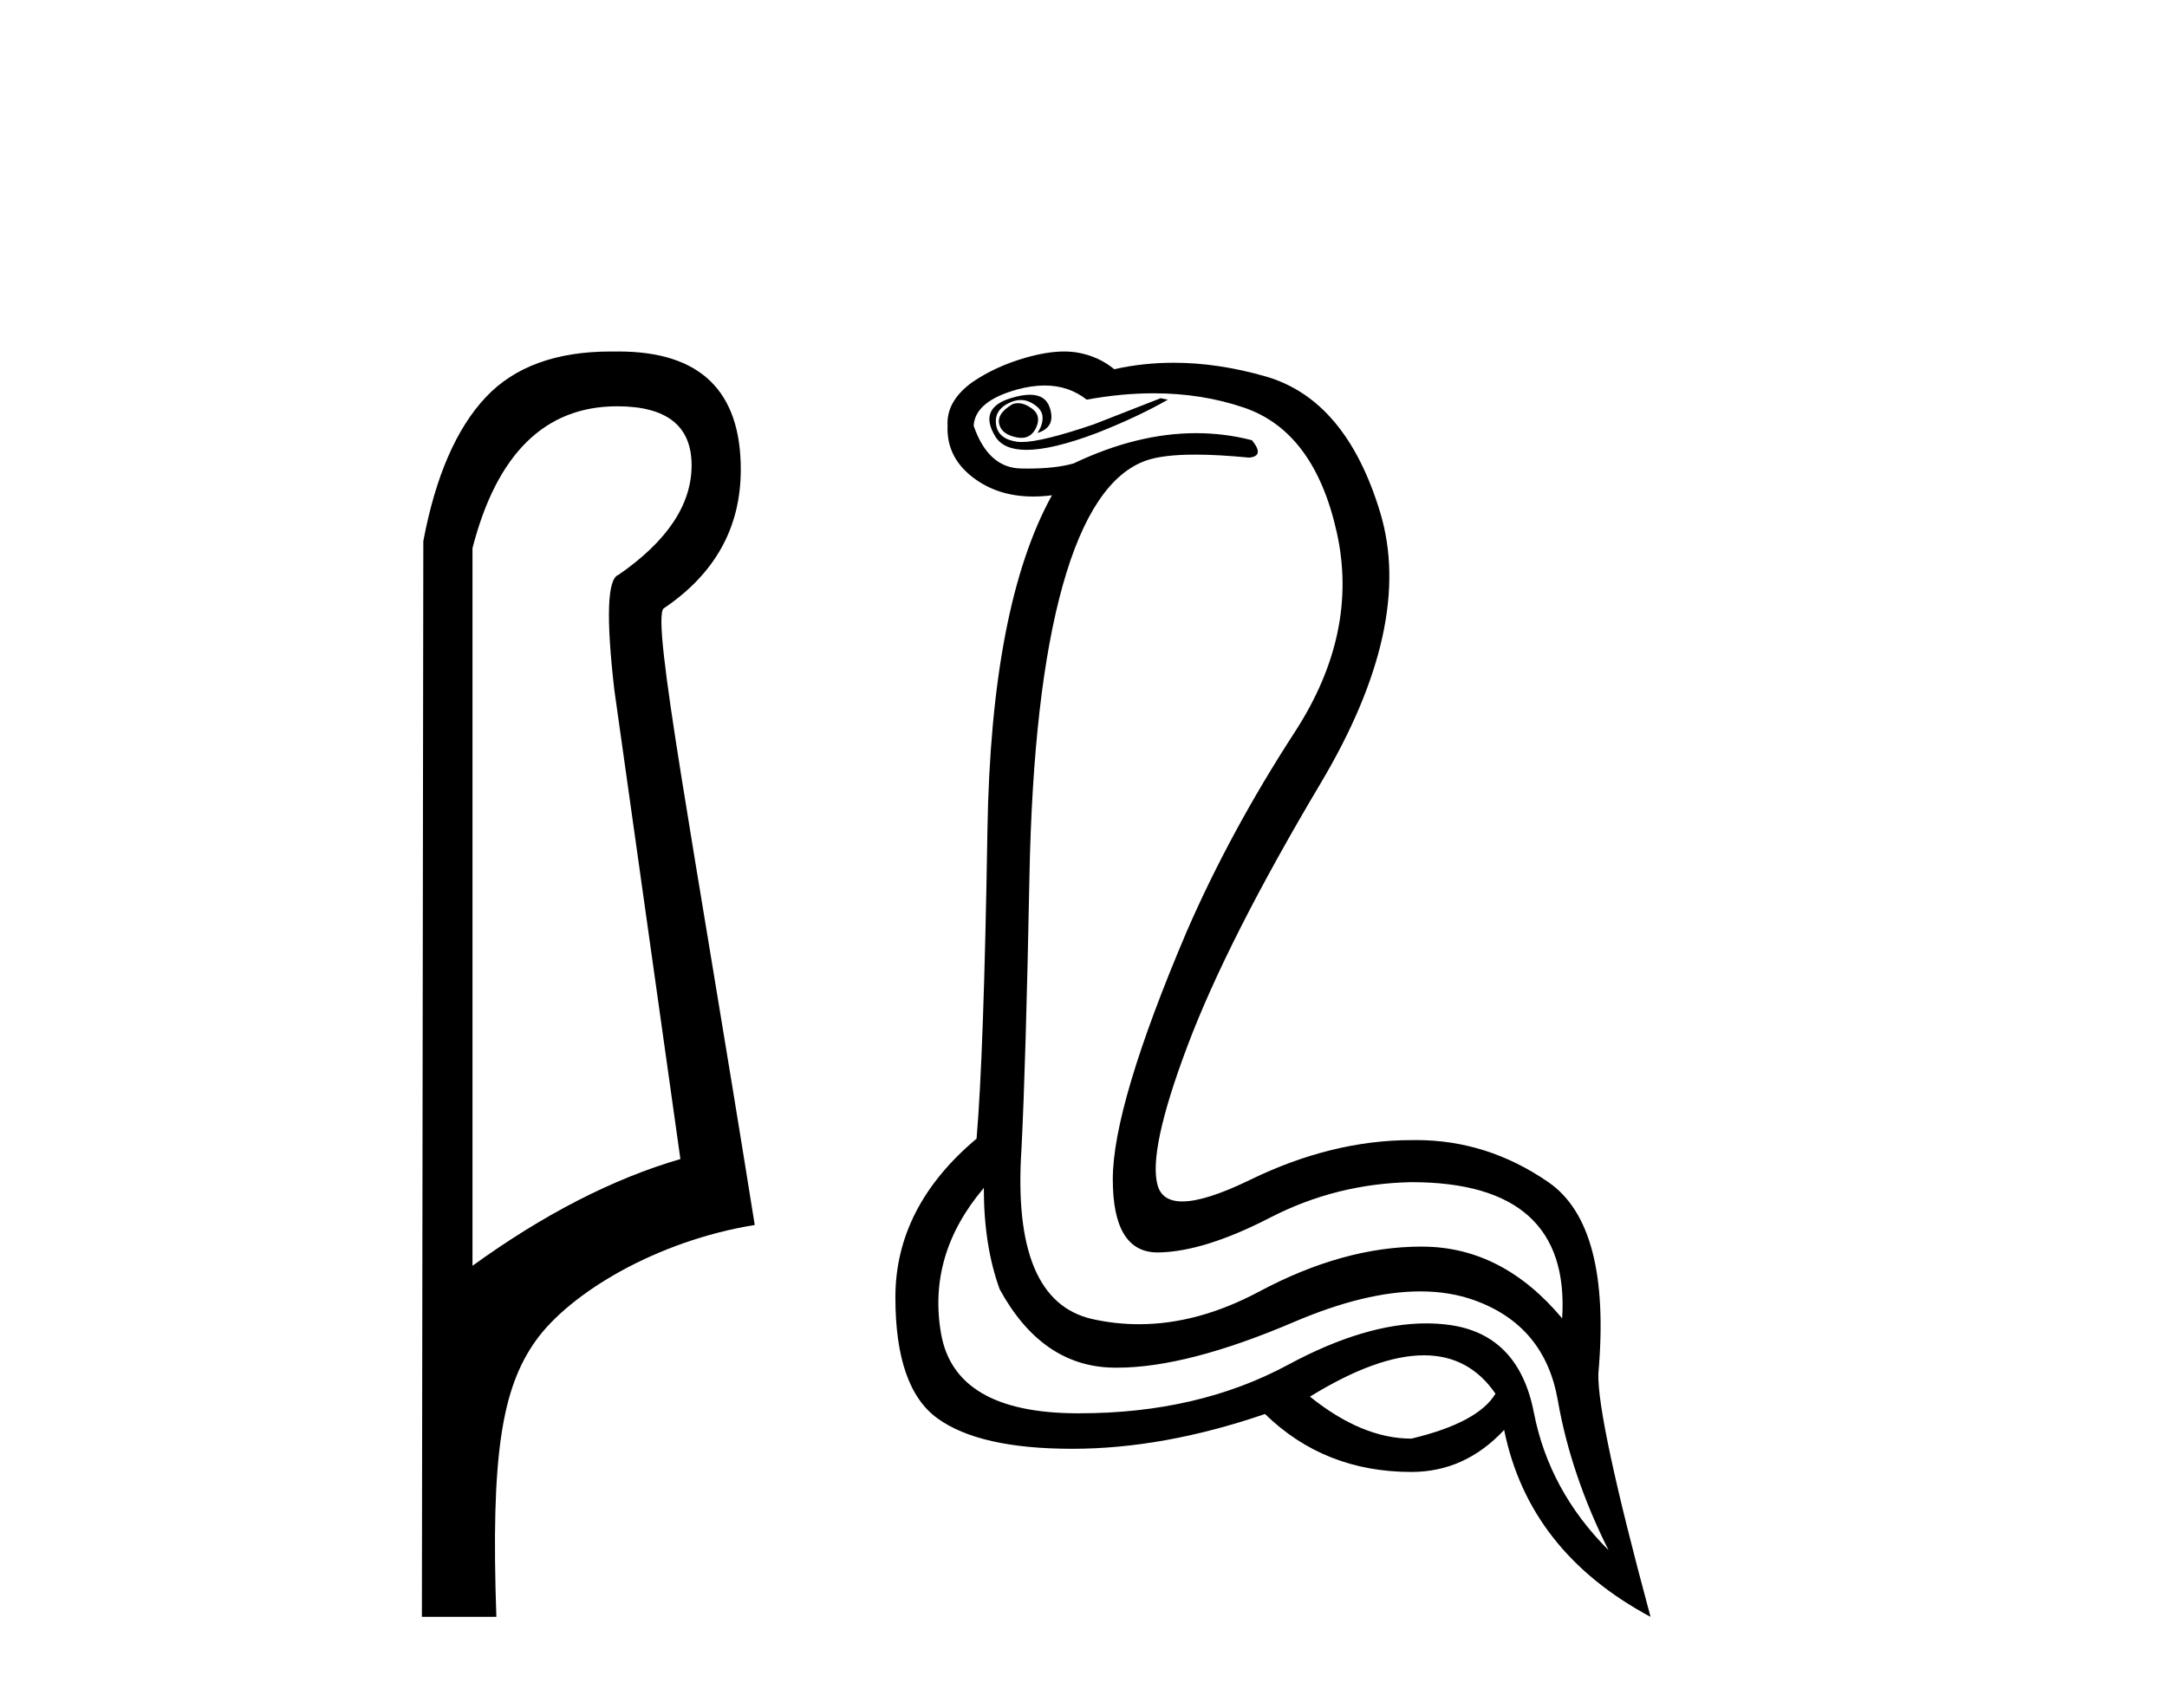 <?xml version='1.0' encoding='UTF-8' standalone='yes'?><svg xmlns='http://www.w3.org/2000/svg' xmlns:xlink='http://www.w3.org/1999/xlink' width='52.0' height='41.0' ><path d='M 14.81 9.752 C 16.001 9.752 16.596 10.224 16.596 11.168 C 16.596 12.112 16.012 12.988 14.843 13.797 C 14.574 13.887 14.54 14.809 14.742 16.562 L 16.327 27.82 C 14.709 28.292 13.046 29.146 11.338 30.382 L 11.338 13.157 C 11.922 10.887 13.079 9.752 14.81 9.752 ZM 14.658 8.437 C 13.345 8.437 12.345 8.802 11.658 9.533 C 10.95 10.286 10.45 11.438 10.158 12.988 L 10.124 38.809 L 11.911 38.809 C 11.776 34.944 12.038 33.325 12.858 32.178 C 13.679 31.032 15.752 29.785 18.111 29.403 C 16.628 20.122 15.63 14.921 15.922 14.606 C 17.158 13.775 17.776 12.663 17.776 11.269 C 17.776 9.381 16.799 8.437 14.845 8.437 C 14.822 8.437 14.799 8.438 14.776 8.438 C 14.736 8.437 14.697 8.437 14.658 8.437 Z' style='fill:#000000;stroke:none' /><path d='M 24.426 9.677 Q 24.363 9.677 24.303 9.697 Q 23.886 9.941 23.99 10.219 Q 24.06 10.428 24.39 10.497 Q 24.453 10.51 24.509 10.51 Q 24.747 10.51 24.86 10.271 Q 24.999 9.975 24.756 9.801 Q 24.582 9.677 24.426 9.677 ZM 24.713 9.475 Q 24.519 9.475 24.251 9.558 Q 23.469 9.801 23.886 10.48 Q 24.082 10.798 24.632 10.798 Q 25.251 10.798 26.321 10.393 Q 27.295 10.01 28.025 9.593 L 27.851 9.558 L 26.251 10.184 Q 25.003 10.61 24.515 10.61 Q 24.445 10.61 24.39 10.601 Q 23.956 10.532 23.903 10.201 Q 23.851 9.871 24.164 9.697 Q 24.338 9.601 24.496 9.601 Q 24.622 9.601 24.738 9.662 Q 24.999 9.801 25.016 9.993 Q 25.034 10.184 24.895 10.393 Q 25.347 10.254 25.19 9.784 Q 25.087 9.475 24.713 9.475 ZM 25.067 9.253 Q 25.646 9.253 26.077 9.593 Q 26.912 9.44 27.683 9.44 Q 28.839 9.44 29.851 9.784 Q 31.538 10.358 32.077 12.775 Q 32.616 15.193 31.068 17.575 Q 29.521 19.958 28.477 22.358 Q 26.703 26.531 26.703 28.305 Q 26.703 30.062 27.778 30.062 Q 27.788 30.062 27.799 30.062 Q 28.895 30.044 30.477 29.227 Q 32.06 28.41 33.868 28.375 Q 37.694 28.375 37.486 31.644 Q 36.06 29.94 34.164 29.923 Q 34.134 29.922 34.105 29.922 Q 32.236 29.922 30.216 31.001 Q 28.747 31.785 27.332 31.785 Q 26.77 31.785 26.216 31.662 Q 24.269 31.227 24.512 27.575 Q 24.617 25.488 24.703 21.036 Q 24.79 16.584 25.503 14.045 Q 26.216 11.506 27.503 11.054 Q 27.909 10.912 28.682 10.912 Q 29.234 10.912 29.973 10.984 Q 30.355 10.949 30.042 10.567 Q 29.385 10.397 28.701 10.397 Q 27.288 10.397 25.764 11.123 Q 25.331 11.247 24.665 11.247 Q 24.582 11.247 24.495 11.245 Q 23.712 11.228 23.364 10.219 Q 23.399 9.628 24.408 9.349 Q 24.759 9.253 25.067 9.253 ZM 34.17 32.531 Q 35.254 32.531 35.886 33.453 Q 35.468 34.149 33.868 34.531 Q 32.686 34.531 31.434 33.523 Q 33.045 32.531 34.17 32.531 ZM 23.608 28.514 Q 23.608 29.905 23.99 30.949 Q 24.999 32.792 26.703 32.827 Q 26.754 32.828 26.806 32.828 Q 28.487 32.828 31.051 31.731 Q 32.769 30.997 34.083 30.997 Q 34.791 30.997 35.381 31.21 Q 37.068 31.818 37.381 33.609 Q 37.694 35.401 38.599 37.209 Q 37.173 35.783 36.807 33.905 Q 36.442 32.027 34.773 31.801 Q 34.505 31.765 34.223 31.765 Q 32.752 31.765 30.912 32.757 Q 28.752 33.923 25.901 33.923 Q 25.859 33.923 25.816 33.923 Q 22.912 33.905 22.582 32.01 Q 22.251 30.114 23.608 28.514 ZM 25.535 8.437 Q 25.132 8.437 24.617 8.584 Q 23.886 8.793 23.33 9.175 Q 22.704 9.628 22.738 10.219 Q 22.704 11.019 23.434 11.523 Q 24.006 11.918 24.793 11.918 Q 25.009 11.918 25.243 11.888 L 25.243 11.888 Q 23.782 14.532 23.695 19.923 Q 23.608 25.314 23.434 27.331 Q 21.486 28.966 21.486 31.14 Q 21.486 33.314 22.495 34.044 Q 23.503 34.775 25.73 34.775 Q 27.921 34.775 30.355 33.94 Q 31.782 35.331 33.868 35.331 Q 35.155 35.331 36.094 34.322 Q 36.686 37.244 39.607 38.809 Q 38.32 34.044 38.355 32.966 Q 38.668 29.418 37.155 28.375 Q 35.691 27.365 33.983 27.365 Q 33.926 27.365 33.868 27.366 Q 31.955 27.366 29.99 28.323 Q 28.931 28.838 28.372 28.838 Q 27.894 28.838 27.782 28.462 Q 27.538 27.644 28.495 25.105 Q 29.451 22.566 31.695 18.793 Q 33.938 15.019 33.121 12.306 Q 32.303 9.593 30.373 9.036 Q 29.229 8.707 28.164 8.707 Q 27.433 8.707 26.738 8.862 Q 26.356 8.549 25.851 8.462 Q 25.703 8.437 25.535 8.437 Z' style='fill:#000000;stroke:none' /></svg>